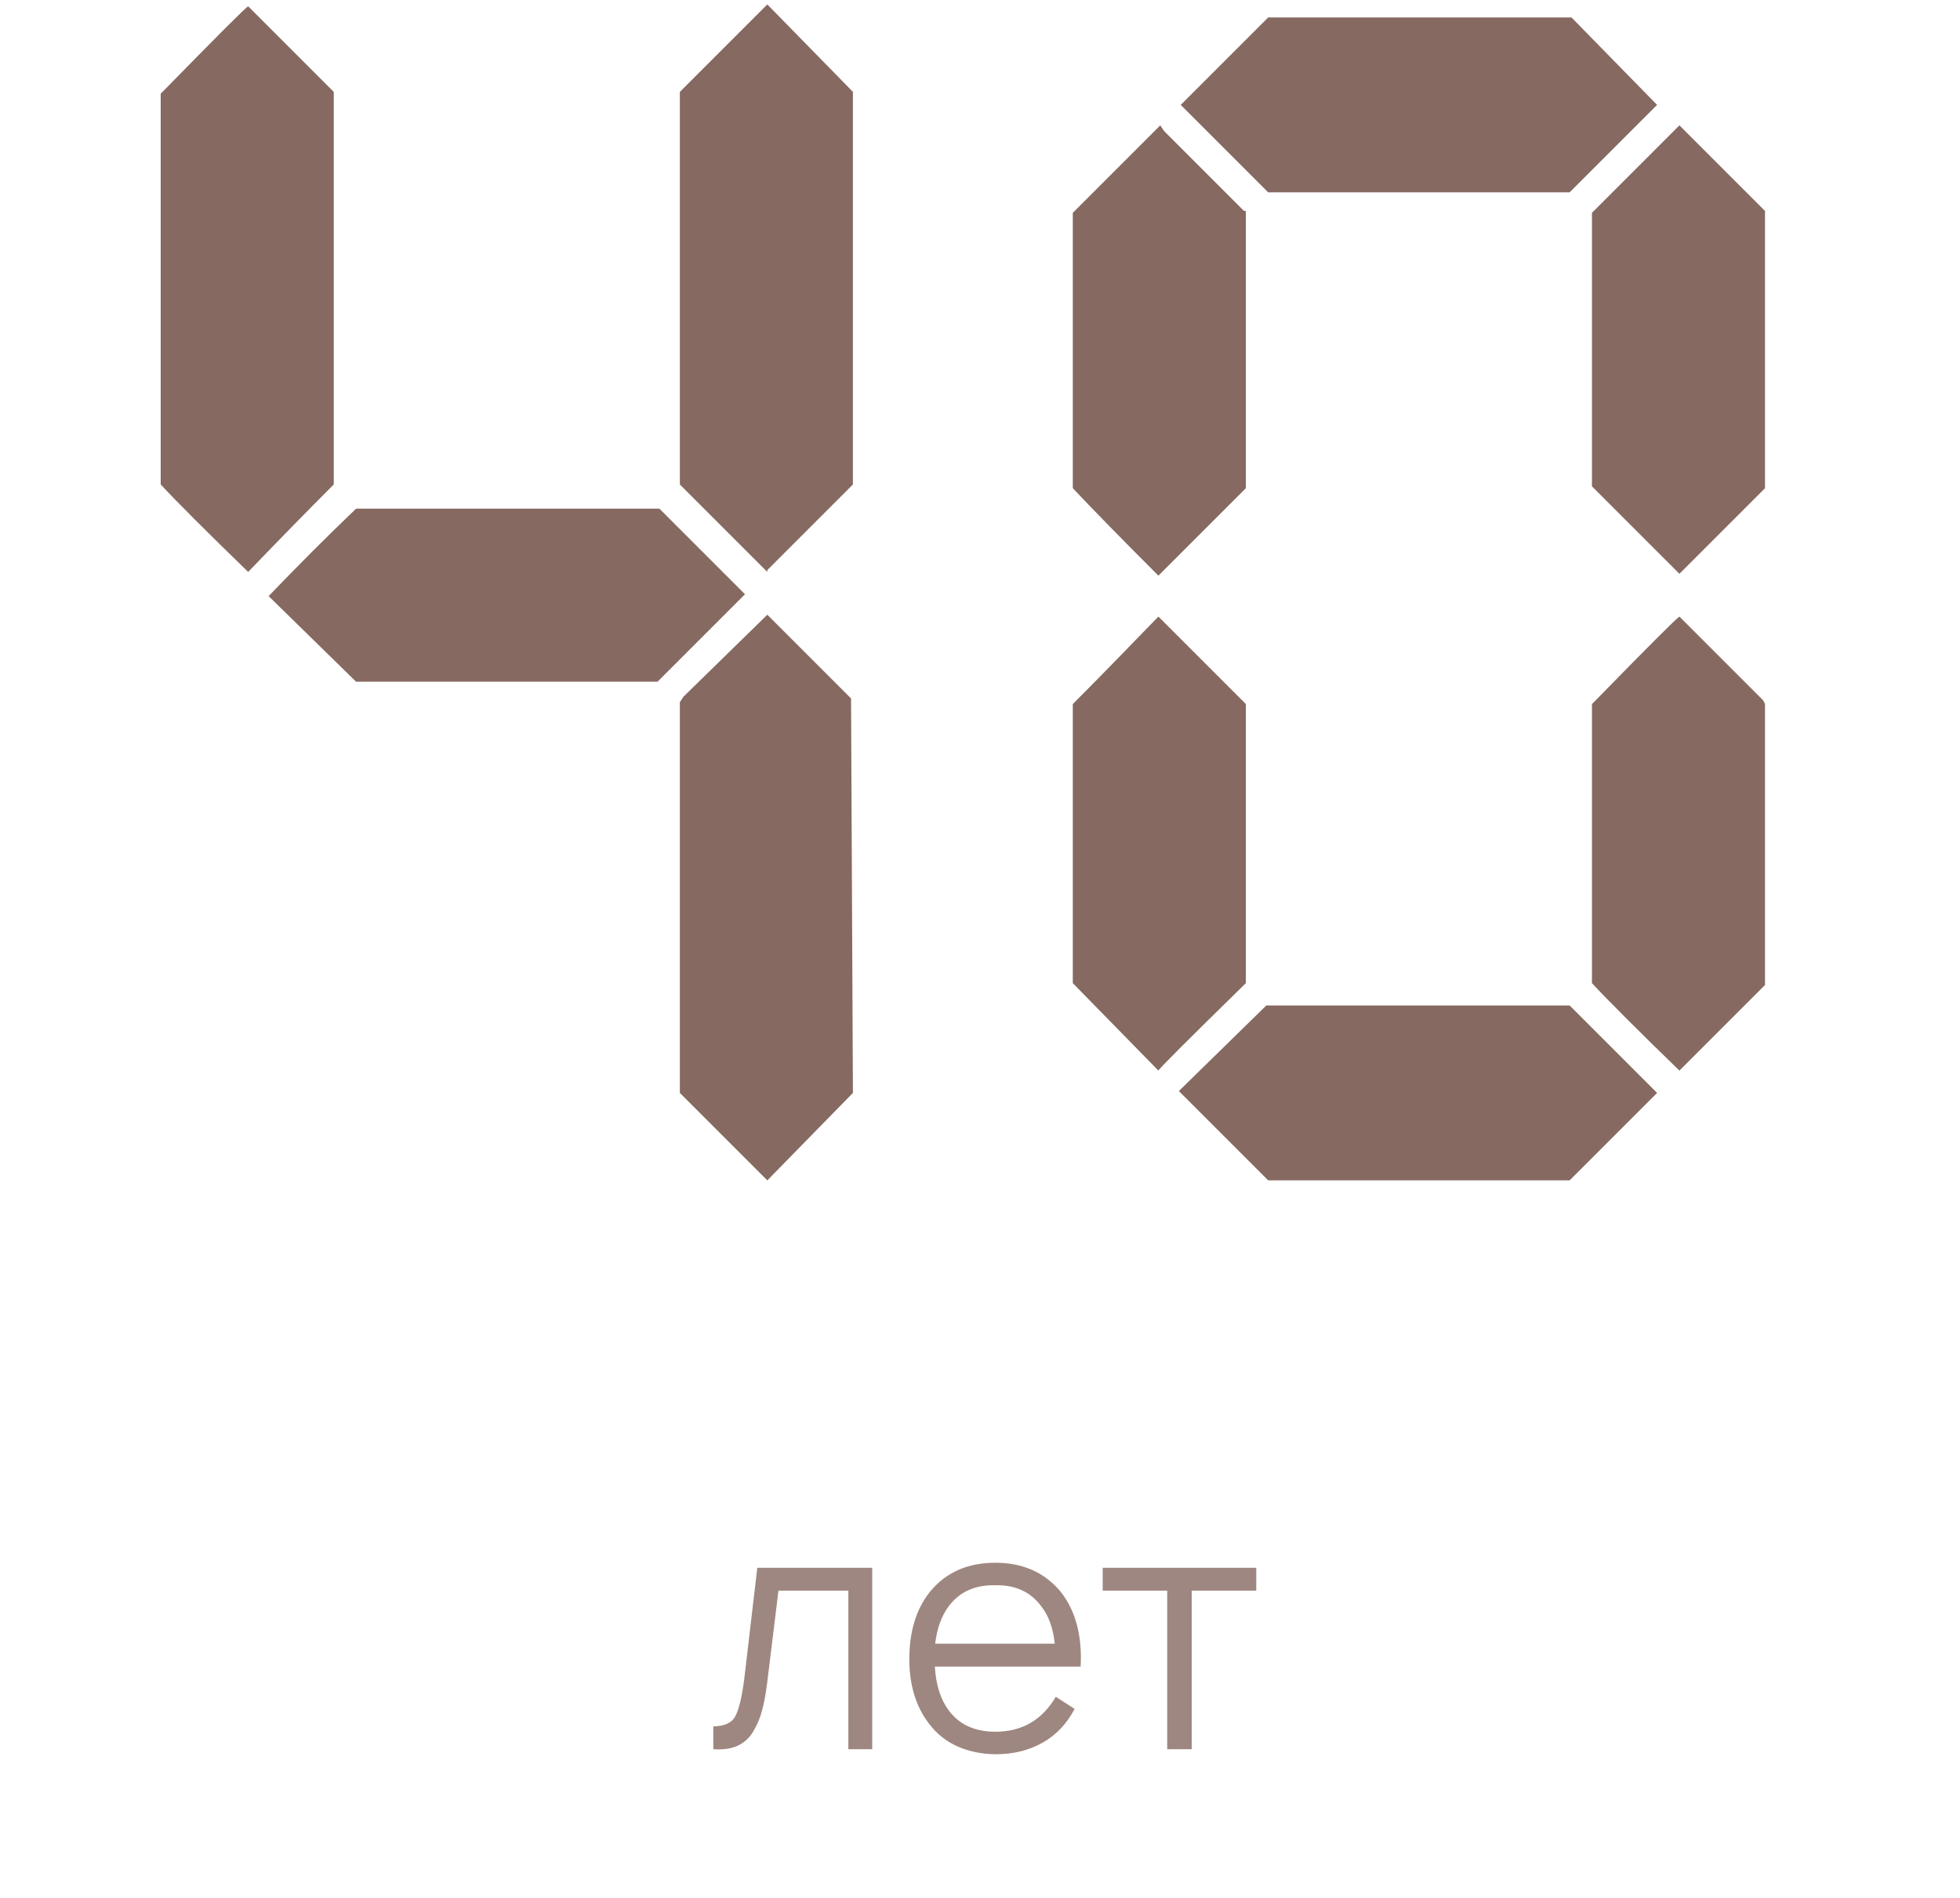 <?xml version="1.0" encoding="UTF-8"?> <svg xmlns="http://www.w3.org/2000/svg" width="158" height="153" viewBox="0 0 158 153" fill="none"><path d="M61.855 0.356L68.755 7.406V39.056L61.855 45.956V46.106L54.805 39.056V7.406L61.855 0.356ZM61.855 49.556L68.605 56.306L68.755 88.106L61.855 95.156C58.455 91.756 56.105 89.406 54.805 88.106V56.606L55.105 56.156C59.405 51.956 61.655 49.756 61.855 49.556ZM26.905 39.056C24.805 41.156 22.505 43.506 20.005 46.106C16.605 42.806 14.255 40.456 12.955 39.056V7.556C17.455 2.956 19.805 0.606 20.005 0.506L20.305 0.806C24.505 5.006 26.605 7.106 26.605 7.106L26.755 7.256L26.905 7.406V39.056ZM28.705 54.956L21.655 48.056C24.055 45.556 26.405 43.206 28.705 41.006H53.155L60.055 47.906C57.555 50.406 55.205 52.756 53.005 54.956H28.705ZM102.231 15.506L95.181 8.456C97.381 6.256 99.731 3.906 102.231 1.406H126.681L133.581 8.456C129.581 12.456 127.231 14.806 126.531 15.506H102.231ZM135.381 10.106L142.281 17.006V39.356L135.381 46.256L128.331 39.206V17.156L135.381 10.106ZM135.381 49.706C139.881 54.206 142.131 56.456 142.131 56.456L142.281 56.756V79.406L135.381 86.306C131.981 83.006 129.631 80.656 128.331 79.256V56.756L128.631 56.456C132.831 52.156 135.081 49.906 135.381 49.706ZM100.431 39.356L93.381 46.406C90.481 43.506 88.181 41.156 86.481 39.356V17.156L93.531 10.106L93.831 10.556C98.031 14.756 100.131 16.856 100.131 16.856L100.281 17.006H100.431V17.156V39.356ZM93.381 86.306C88.781 81.606 86.481 79.256 86.481 79.256V56.756C88.181 55.056 90.481 52.706 93.381 49.706C98.081 54.406 100.431 56.756 100.431 56.756V79.256C95.731 83.856 93.381 86.206 93.381 86.306ZM126.531 81.056C127.731 82.256 130.081 84.606 133.581 88.106C130.281 91.406 127.931 93.756 126.531 95.156H102.231C97.431 90.356 95.031 87.956 95.031 87.956L102.081 81.056H126.531Z" fill="#866960"></path><path d="M61.048 126.386H70.311V141.011H68.388V128.228H62.754L61.834 135.73C61.725 136.596 61.59 137.319 61.427 137.896C61.283 138.474 61.048 139.034 60.723 139.576C60.416 140.099 59.992 140.487 59.45 140.74C58.927 140.975 58.277 141.065 57.5 141.011V139.169C58.403 139.169 58.999 138.89 59.288 138.33C59.577 137.77 59.811 136.786 59.992 135.378L61.048 126.386ZM75.36 134.349C75.45 135.829 75.82 137.003 76.47 137.869C77.319 139.025 78.574 139.603 80.235 139.603C82.384 139.603 84.009 138.664 85.11 136.786L86.627 137.761C85.995 138.971 85.128 139.883 84.027 140.496C82.925 141.11 81.68 141.417 80.289 141.417C79.224 141.417 78.213 141.219 77.256 140.821C76.317 140.406 75.55 139.81 74.954 139.034C73.852 137.644 73.302 135.883 73.302 133.753C73.302 131.532 73.852 129.726 74.954 128.336C76.236 126.765 77.996 125.98 80.235 125.98C82.456 125.98 84.216 126.765 85.516 128.336C86.708 129.853 87.241 131.857 87.114 134.349H75.36ZM80.235 127.794C78.592 127.758 77.337 128.327 76.47 129.501C75.893 130.277 75.531 131.279 75.387 132.507H85.029C84.884 131.225 84.523 130.223 83.945 129.501C83.079 128.327 81.842 127.758 80.235 127.794ZM101.269 126.386V128.228H96.069V141.011H94.091V128.228H88.891V126.386H101.269Z" fill="#866960" fill-opacity="0.8"></path></svg> 